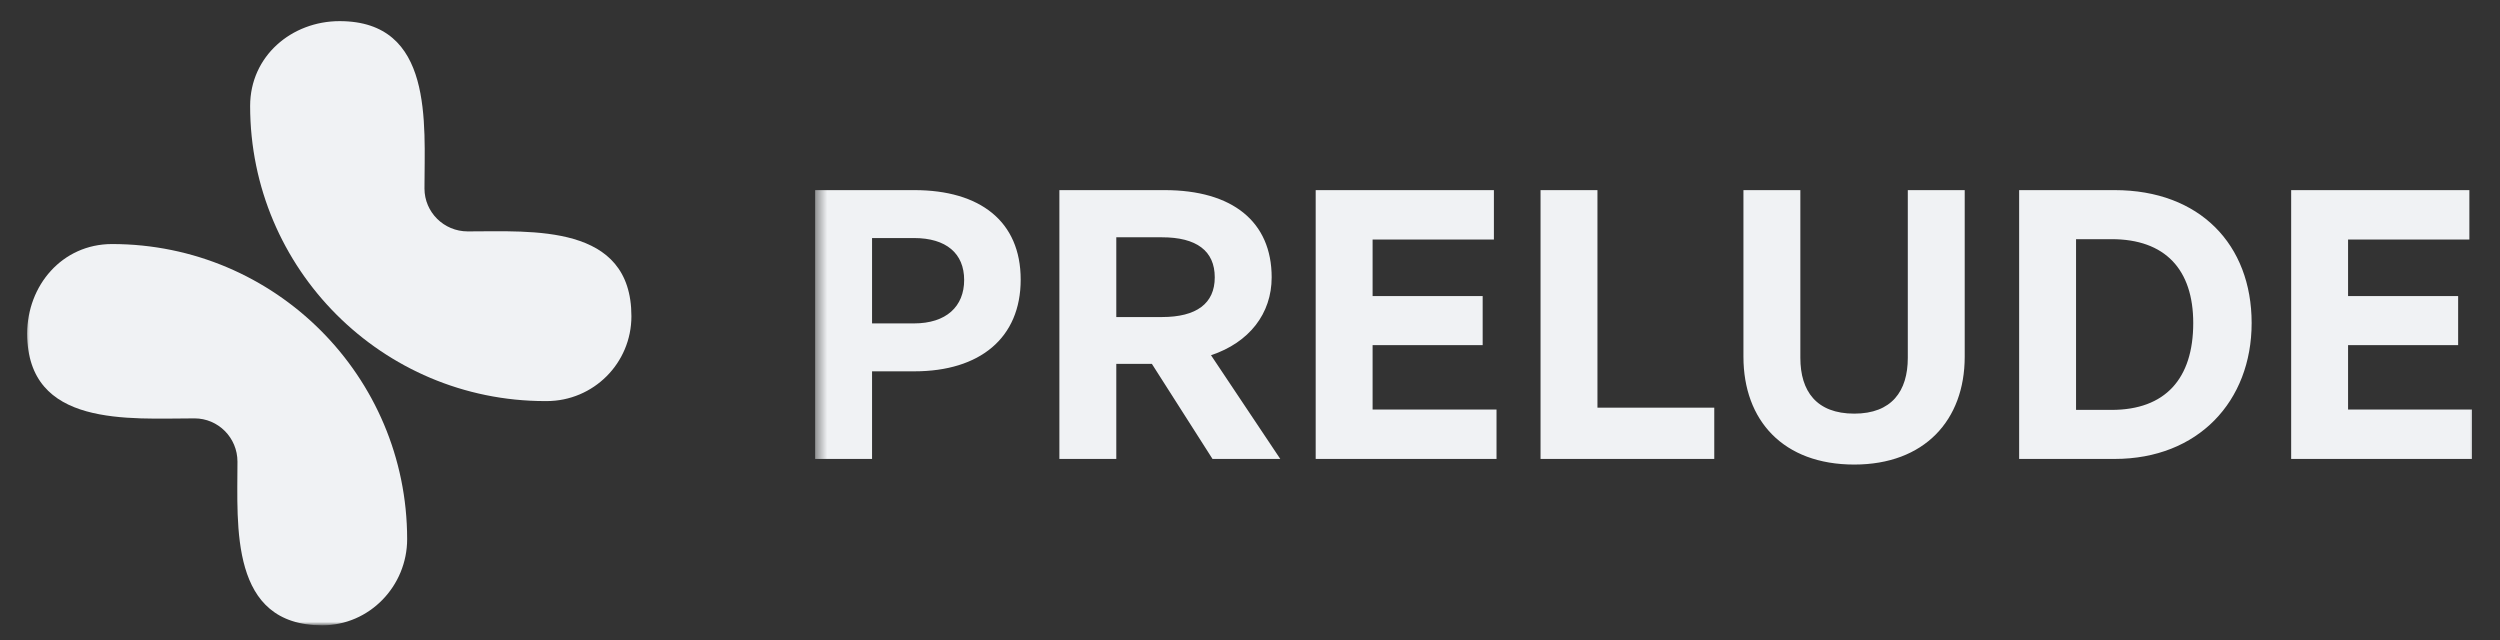 <svg width="207" height="53" viewBox="0 0 207 53" fill="none" xmlns="http://www.w3.org/2000/svg">
<rect x="0" y="0" width="207" height="53" fill="#333333" stroke="none"/>
<mask id="mask0_39_160" style="mask-type:luminance" maskUnits="userSpaceOnUse" x="0" y="1" width="207" height="51">
<path d="M206.5 1H0.5V52H206.5V1Z" fill="white"/>
</mask>
<g mask="url(#mask0_39_160)">
<mask id="mask1_39_160" style="mask-type:luminance" maskUnits="userSpaceOnUse" x="1" y="1" width="205" height="51">
<path d="M205.5 1H1.5V52H205.5V1Z" fill="white"/>
</mask>
<g mask="url(#mask1_39_160)">
<mask id="mask2_39_160" style="mask-type:luminance" maskUnits="userSpaceOnUse" x="1" y="1" width="205" height="51">
<path d="M205.5 1H1.5V52H205.5V1Z" fill="white"/>
</mask>
<g mask="url(#mask2_39_160)">
<path d="M16.109 34.642C10.7 34.642 2.252 35.419 2.252 27.617C2.252 23.649 5.138 20.207 9.277 20.207C22.775 20.207 33.712 31.144 33.712 44.642C33.712 48.515 30.606 51.777 26.687 51.777C19.005 51.777 19.662 43.585 19.662 38.224C19.662 36.24 18.065 34.642 16.109 34.642Z" fill="#F0F2F4"/>
<path d="M35.146 15.607C35.146 10.198 35.923 1.75 28.121 1.75C24.153 1.75 20.711 4.637 20.711 8.775C20.711 22.273 31.648 33.21 45.146 33.21H45.256C49.141 33.21 52.281 30.07 52.281 26.185C52.281 18.503 44.089 19.16 38.727 19.16C36.744 19.16 35.146 17.563 35.146 15.607Z" fill="#F0F2F4"/>
<mask id="mask3_39_160" style="mask-type:luminance" maskUnits="userSpaceOnUse" x="67" y="2" width="139" height="50">
<path d="M205.5 2H67.5V52H205.5V2Z" fill="white"/>
</mask>
<g mask="url(#mask3_39_160)">
<path d="M75.709 30.746H72.206V38H67.494V15.742H75.709C81.134 15.742 84.513 18.315 84.513 23.151C84.513 27.987 81.134 30.746 75.709 30.746ZM75.678 19.71H72.206V26.778H75.678C78.344 26.778 79.832 25.383 79.832 23.182C79.832 20.981 78.344 19.71 75.678 19.71ZM92.429 38H87.717V15.742H96.428C102.039 15.742 105.294 18.346 105.294 22.965C105.294 25.972 103.434 28.359 100.272 29.413L106.007 38H100.396L95.374 30.126H92.429V38ZM92.429 19.648V26.251H96.211C99.063 26.251 100.582 25.135 100.582 22.965C100.582 20.764 99.063 19.648 96.211 19.648H92.429ZM123.912 33.908V38H108.939V15.742H123.695V19.834H113.651V24.515H122.765V28.576H113.651V33.908H123.912ZM141.941 38H127.557V15.742H132.269V33.753H141.941V38ZM162.678 15.742V29.537C162.678 34.807 159.33 38.465 153.533 38.465C147.643 38.465 144.357 34.807 144.357 29.537V15.742H149.069V29.63C149.069 32.389 150.402 34.249 153.533 34.249C156.633 34.249 157.966 32.389 157.966 29.63V15.742H162.678ZM175.09 38H167.185V15.742H175.09C182.158 15.742 186.436 20.268 186.436 26.747C186.436 33.226 182.003 38 175.09 38ZM171.897 19.803V33.939H174.842C179.275 33.939 181.6 31.366 181.6 26.747C181.6 22.314 179.275 19.803 174.842 19.803H171.897ZM204.681 33.908V38H189.708V15.742H204.464V19.834H194.42V24.515H203.534V28.576H194.42V33.908H204.681Z" fill="#F0F2F4"/>
</g>
</g>
</g>
</g>
</svg>
